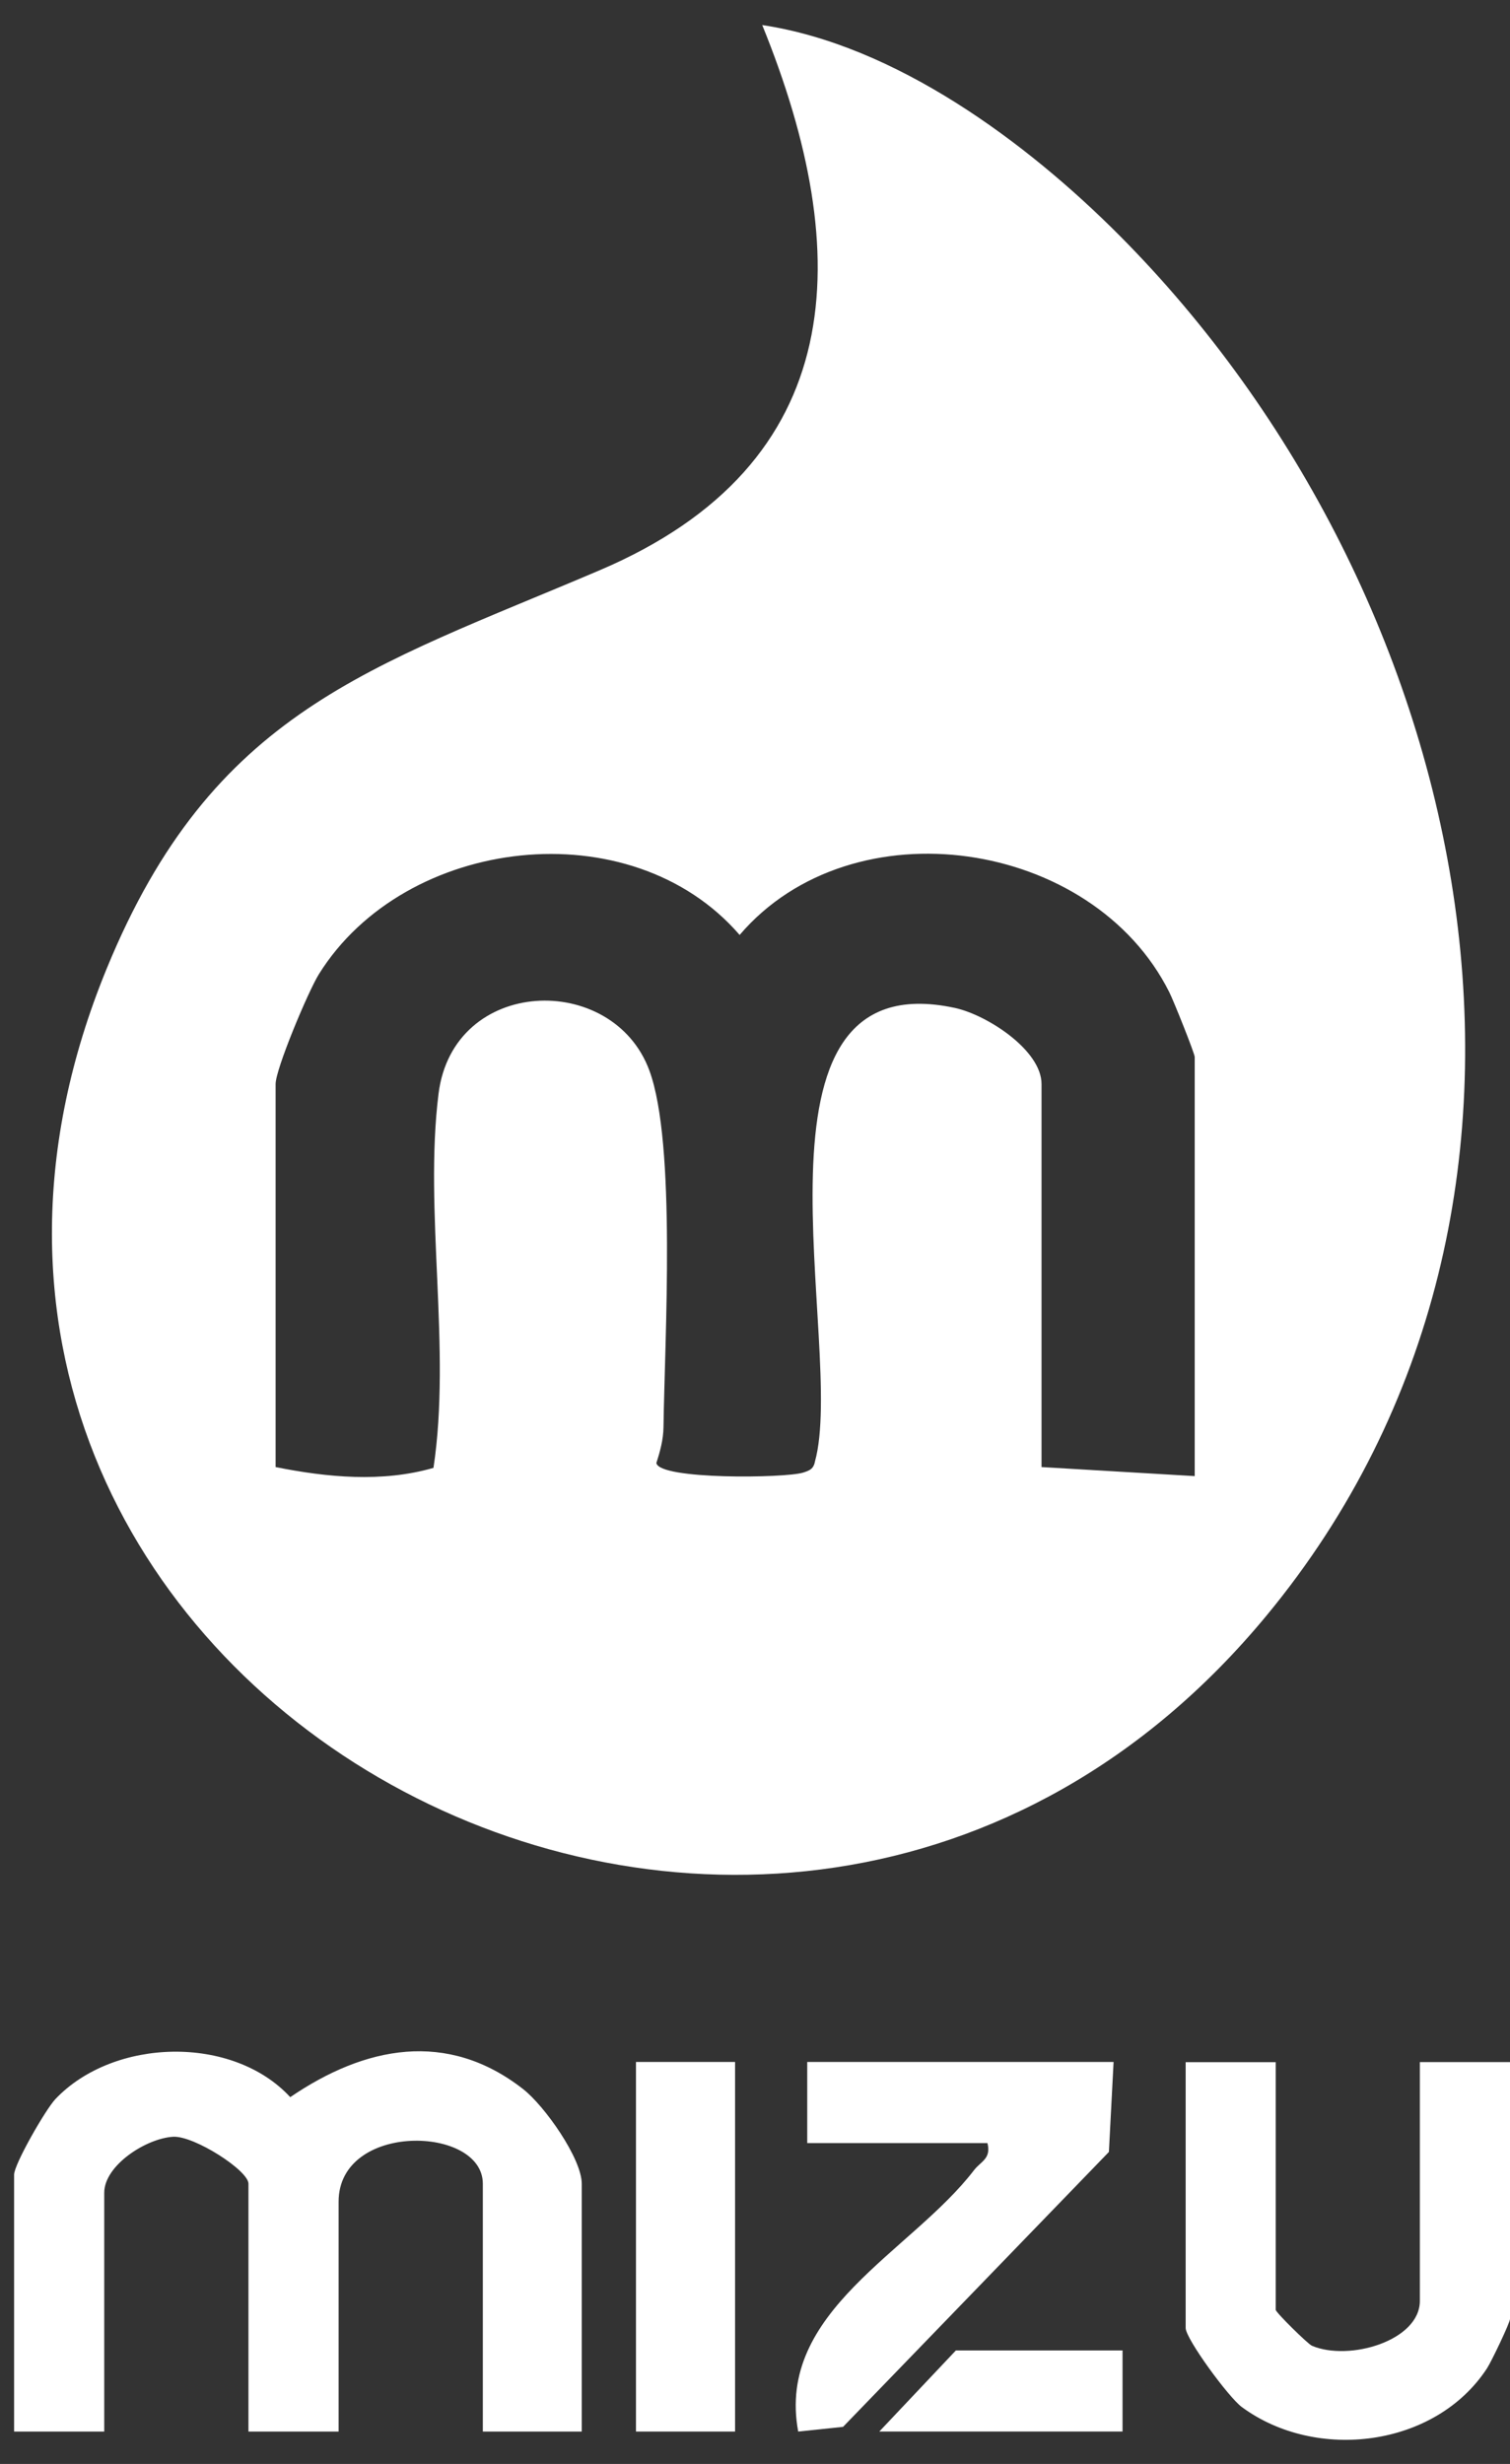 <svg width="57" height="93" viewBox="0 0 57 93" fill="none" xmlns="http://www.w3.org/2000/svg">
<rect x="0" y="0" width="57" height="93" fill="#333333" stroke="none"/>
<path d="M42.255 8.885C55.7 22.395 60.727 45.355 47.808 60.98C29.145 83.552 -7.038 63.561 4.021 36.576C8.025 26.808 13.967 25.221 22.643 21.521C32.074 17.5 32.292 9.599 28.773 0.946C33.797 1.701 38.746 5.359 42.259 8.889L42.255 8.885ZM45.098 55.714V39.894C45.098 39.764 44.3 37.767 44.139 37.45C41.248 31.668 32.183 30.299 27.92 35.289C23.817 30.538 15.295 31.549 12.039 36.767C11.639 37.406 10.404 40.348 10.404 40.914V55.373C12.342 55.762 14.431 55.963 16.363 55.403C17.042 50.898 16.001 45.713 16.554 41.283C17.107 36.853 23.138 36.665 24.514 40.409C25.531 43.177 25.09 50.543 25.046 53.864C25.039 54.335 24.92 54.779 24.776 55.219C24.886 55.857 29.637 55.792 30.309 55.584C30.558 55.506 30.709 55.448 30.763 55.164C31.958 50.86 27.602 36.235 36.036 38.041C37.258 38.303 39.316 39.638 39.316 40.914V55.373L45.098 55.714Z" fill="white"/>
<path d="M21.967 91.777H18.226V82.422C18.226 80.22 12.782 80.084 12.782 83.101V91.777H9.379V82.422C9.379 81.924 7.334 80.609 6.539 80.65C5.529 80.705 3.935 81.725 3.935 82.763V91.777H0.532V82.081C0.532 81.691 1.723 79.613 2.095 79.224C4.293 76.913 8.785 76.8 10.956 79.155C13.772 77.234 16.881 76.609 19.748 78.852C20.561 79.487 21.96 81.473 21.96 82.422V91.777H21.967Z" fill="white"/>
<path d="M48.157 77.827V87.183C48.157 87.278 49.361 88.466 49.522 88.538C50.925 89.135 53.597 88.35 53.597 86.845V77.831H57V87.527C57 87.667 56.307 89.118 56.136 89.384C54.194 92.367 49.689 92.924 46.877 90.852C46.368 90.476 44.757 88.271 44.757 87.869V77.834H48.16L48.157 77.827Z" fill="white"/>
<path d="M42.036 77.827L41.859 81.223L31.824 91.599L30.131 91.777C29.285 87.234 34.394 85.008 36.766 81.913C37.029 81.571 37.422 81.483 37.275 80.889H30.472V77.827H42.036Z" fill="white"/>
<path d="M27.748 77.827H24.007V91.777H27.748V77.827Z" fill="white"/>
<path d="M42.374 88.715V91.776H33.192L36.083 88.715H42.374Z" fill="white"/>
</svg>
